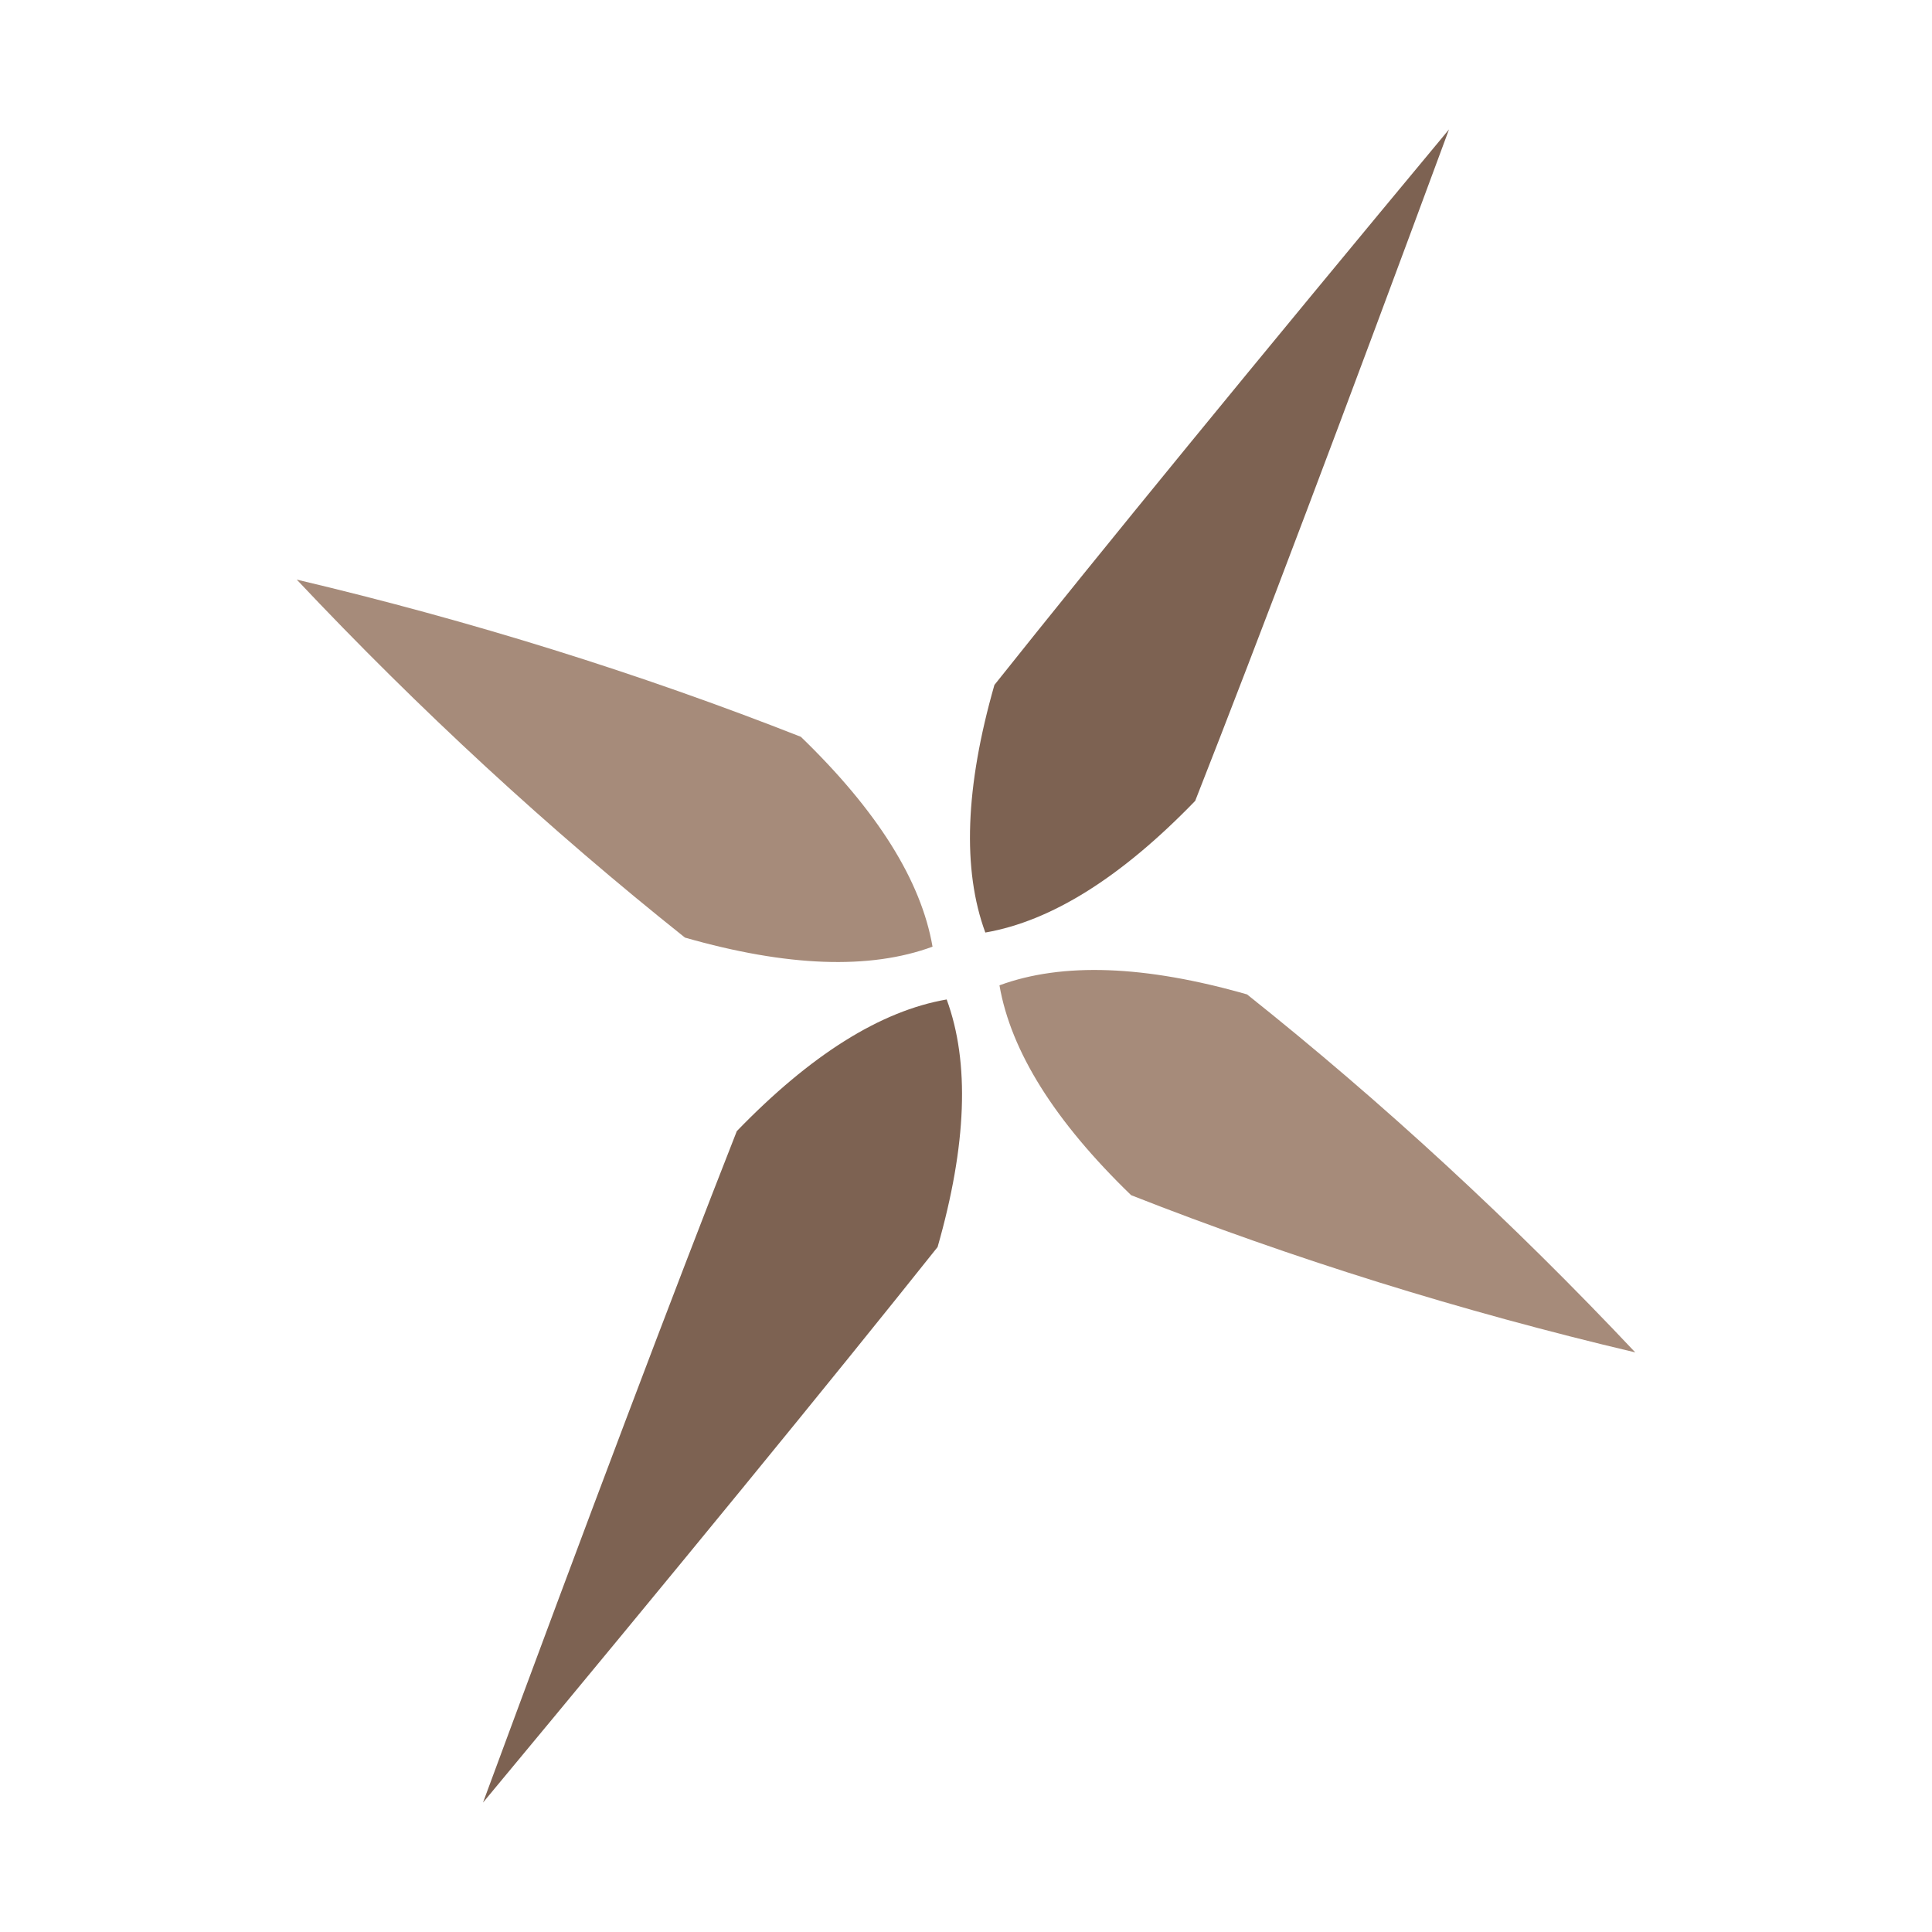 <svg viewBox="25 25 150 150" xmlns="http://www.w3.org/2000/svg">
  <defs>
    <!-- Long arm (North/South) - longer and slender, pointing up -->
    <path id="armLong" d="M 0,-3 
             Q -6,-8 -9,-20
             Q -6,-40 0,-75
             Q 6,-40 9,-20
             Q 6,-8 0,-3 Z" />
    
    <!-- Short arm (East/West) - shorter and wider, pointing right -->
    <path id="armShort" d="M 3,0
             Q 8,-6 20,-9
             Q 40,-6 60,0
             Q 40,6 20,9
             Q 8,6 3,0 Z" />
  </defs>
  
  <!-- 4-pointed compass star - each arm is a kite/diamond with soft curves -->
  <g transform="translate(100, 100) rotate(30)">
    <!-- Long arms first (behind) -->
    <!-- North (0°) - long arm pointing up -->
    <use href="#armLong" fill="#7D6252" stroke="none"/>
    
    <!-- South (180°) - long arm pointing down -->
    <use href="#armLong" fill="#7D6252" stroke="none" transform="rotate(180)"/>
    
    <!-- Short arms second (on top) -->
    <!-- East (0°) - short arm pointing right -->
    <use href="#armShort" fill="#A68B7A" stroke="none"/>
    
    <!-- West (180°) - short arm pointing left -->
    <use href="#armShort" fill="#A68B7A" stroke="none" transform="rotate(180)"/>
  </g>
</svg>

